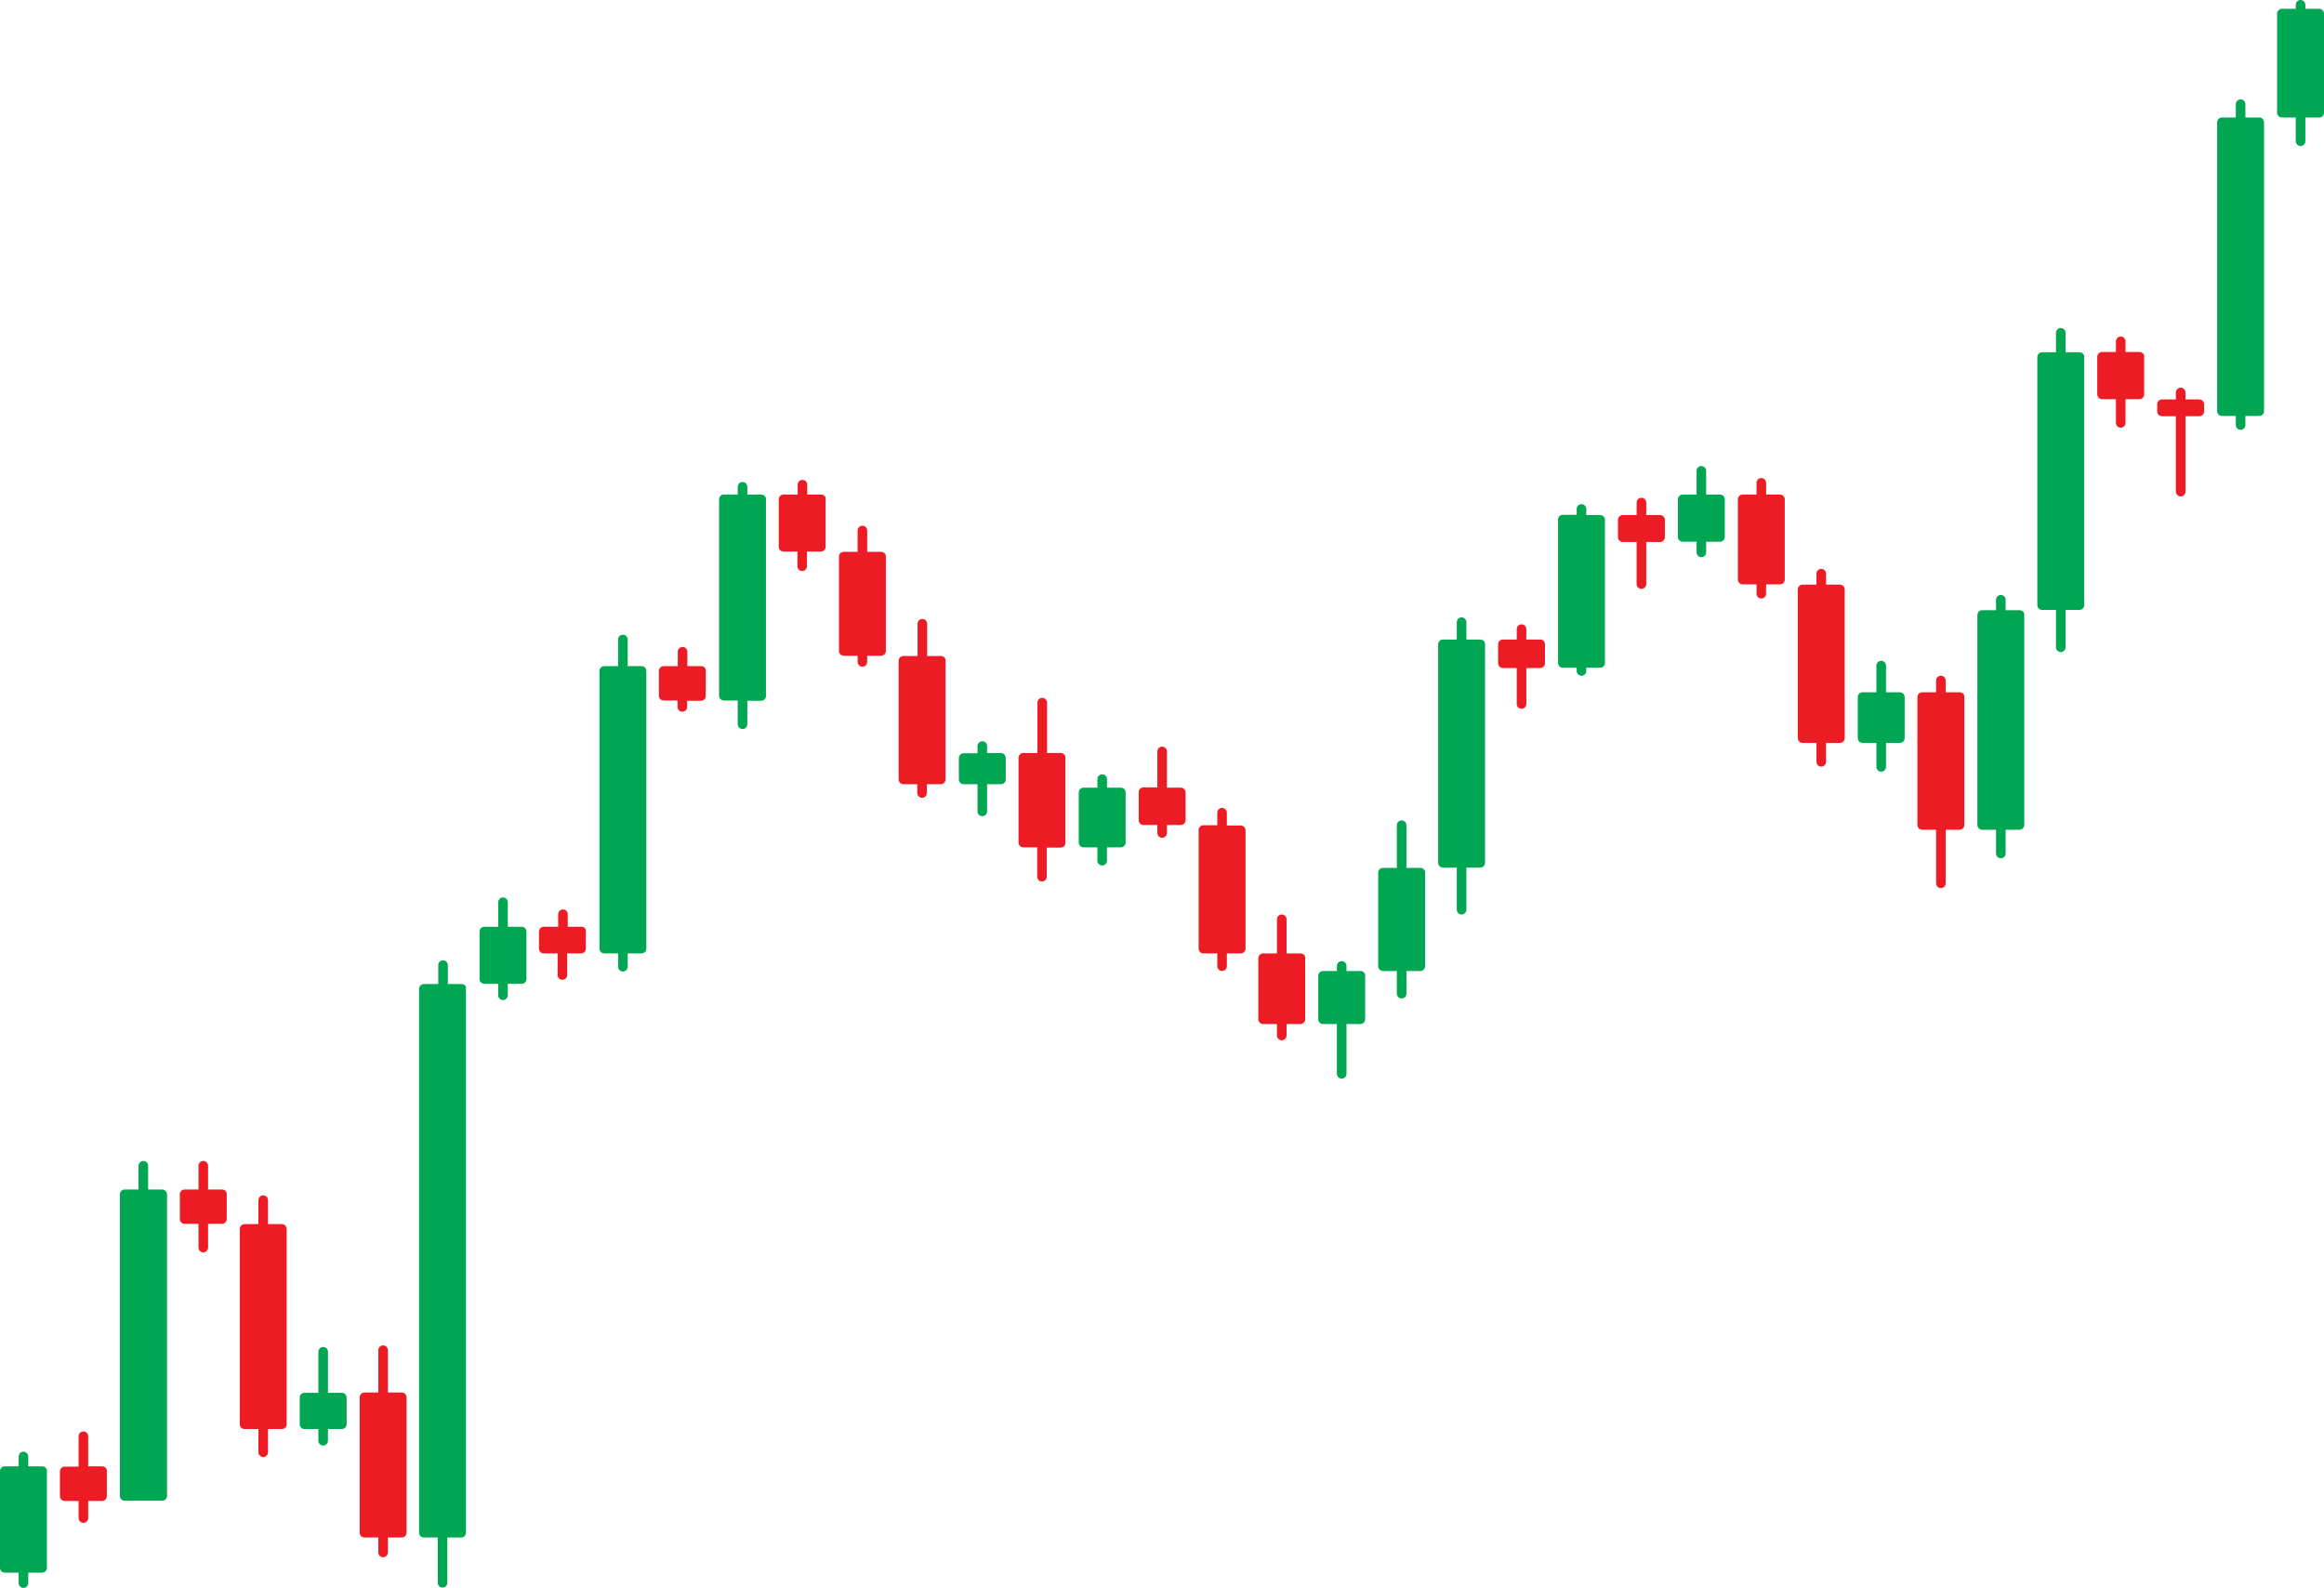 <?xml version="1.0" encoding="UTF-8"?>
<!DOCTYPE svg PUBLIC '-//W3C//DTD SVG 1.0//EN'
          'http://www.w3.org/TR/2001/REC-SVG-20010904/DTD/svg10.dtd'>
<svg height="595.9" preserveAspectRatio="xMidYMid meet" version="1.0" viewBox="0.0 0.0 872.3 595.9" width="872.3" xmlns="http://www.w3.org/2000/svg" xmlns:xlink="http://www.w3.org/1999/xlink" zoomAndPan="magnify"
><g
  ><g fill="#00a651" id="change1_1"
    ><path d="M15.8,550.3h-5.2v-3.7c0-1-0.8-1.8-1.8-1.8S7,545.6,7,546.6v3.7H1.8c-1,0-1.8,0.8-1.8,1.8v36.3 c0,1,0.8,1.8,1.8,1.8H7v3.9c0,1,0.8,1.8,1.8,1.8s1.8-0.8,1.8-1.8v-3.9h5.2c1,0,1.8-0.8,1.8-1.8v-36.3 C17.7,551.1,16.9,550.3,15.8,550.3z"
      /><path d="M60.8,446.4h-5.2v-8.9c0-1-0.8-1.8-1.8-1.8s-1.8,0.8-1.8,1.8v8.9h-5.2c-1,0-1.8,0.8-1.8,1.8v113.2 c0,1,0.8,1.8,1.8,1.8h14.1c1,0,1.8-0.8,1.8-1.8V448.2C62.7,447.2,61.8,446.4,60.8,446.4z"
      /><path d="M128.3,522.7h-5.2v-15.4c0-1-0.8-1.8-1.8-1.8s-1.8,0.8-1.8,1.8v15.4h-5.2c-1,0-1.8,0.8-1.8,1.8v10 c0,1,0.8,1.8,1.8,1.8h5.2v4.4c0,1,0.8,1.8,1.8,1.8s1.8-0.8,1.8-1.8v-4.4h5.2c1,0,1.8-0.8,1.8-1.8v-10 C130.1,523.5,129.3,522.7,128.3,522.7z"
      /><path d="M173.3,369.3h-5.2v-7.1c0-1-0.8-1.8-1.8-1.8s-1.8,0.8-1.8,1.8v7.1h-5.4c-1,0-1.8,0.8-1.8,1.8v204.1 c0,1,0.8,1.8,1.8,1.8h5.2v17c0,1,0.8,1.8,1.8,1.8s1.8-0.8,1.8-1.8v-17h5.2c1,0,1.8-0.8,1.8-1.8V371.1 C175.1,370.1,174.3,369.3,173.3,369.3z"
      /><path d="M195.8,347.8h-5.2v-9.2c0-1-0.8-1.8-1.8-1.8s-1.8,0.8-1.8,1.8v9.2h-5.2c-1,0-1.8,0.8-1.8,1.8v17.8 c0,1,0.8,1.8,1.8,1.8h5.2v4.3c0,1,0.8,1.8,1.8,1.8s1.8-0.8,1.8-1.8v-4.3h5.2c1,0,1.8-0.8,1.8-1.8v-17.8 C197.6,348.6,196.8,347.8,195.8,347.8z"
      /><path d="M240.8,250h-5.2v-10c0-1-0.8-1.8-1.8-1.8S232,239,232,240v10h-5.2c-1,0-1.8,0.8-1.8,1.8V356 c0,1,0.8,1.8,1.8,1.8h5.2v5c0,1,0.8,1.8,1.8,1.8s1.8-0.8,1.8-1.8v-5h5.2c1,0,1.8-0.8,1.8-1.8V251.8 C242.6,250.8,241.8,250,240.8,250z"
      /><path d="M285.7,185.6h-5.2v-2.9c0-1-0.8-1.8-1.8-1.8s-1.8,0.8-1.8,1.8v2.9h-5.2c-1,0-1.8,0.8-1.8,1.8v73.7 c0,1,0.8,1.8,1.8,1.8h5.2v8.9c0,1,0.8,1.8,1.8,1.8s1.8-0.8,1.8-1.8V263h5.2c1,0,1.8-0.8,1.8-1.8v-73.7 C287.6,186.4,286.7,185.6,285.7,185.6z"
      /><path d="M375.7,282.6h-5.2V280c0-1-0.8-1.8-1.8-1.8s-1.8,0.8-1.8,1.8v2.7h-5.2c-1,0-1.8,0.8-1.8,1.8v8 c0,1,0.8,1.8,1.8,1.8h5.2v10.2c0,1,0.8,1.8,1.8,1.8s1.8-0.8,1.8-1.8v-10.2h5.2c1,0,1.8-0.8,1.8-1.8v-8 C377.5,283.5,376.7,282.6,375.7,282.6z"
      /><path d="M420.7,295.6h-5.2v-3.2c0-1-0.8-1.8-1.8-1.8s-1.8,0.8-1.8,1.8v3.2h-5.2c-1,0-1.8,0.8-1.8,1.8v18.8 c0,1,0.8,1.8,1.8,1.8h5.2v5c0,1,0.8,1.8,1.8,1.8s1.8-0.8,1.8-1.8v-5h5.2c1,0,1.8-0.8,1.8-1.8v-18.8 C422.5,296.4,421.7,295.6,420.7,295.6z"
      /><path d="M510.6,364.4h-5.2v-1.9c0-1-0.8-1.8-1.8-1.8s-1.8,0.8-1.8,1.8v1.9h-5.2c-1,0-1.8,0.8-1.8,1.8v16.3 c0,1,0.8,1.8,1.8,1.8h5.2V403c0,1,0.8,1.8,1.8,1.8s1.8-0.8,1.8-1.8v-18.7h5.2c1,0,1.8-0.8,1.8-1.8v-16.3 C512.5,365.2,511.7,364.4,510.6,364.4z"
      /><path d="M533.1,325.7h-5.2v-16c0-1-0.8-1.8-1.8-1.8s-1.8,0.8-1.8,1.8v16h-5.2c-1,0-1.8,0.8-1.8,1.8v35.1 c0,1,0.8,1.8,1.8,1.8h5.2v8.5c0,1,0.8,1.8,1.8,1.8s1.8-0.8,1.8-1.8v-8.5h5.2c1,0,1.8-0.8,1.8-1.8v-35.1 C535,326.5,534.1,325.7,533.1,325.7z"
      /><path d="M555.6,240h-5.2v-6.5c0-1-0.8-1.8-1.8-1.8s-1.8,0.8-1.8,1.8v6.5h-5.2c-1,0-1.8,0.8-1.8,1.8v82 c0,1,0.8,1.8,1.8,1.8h5.2v15.8c0,1,0.8,1.8,1.8,1.8s1.8-0.8,1.8-1.8v-15.8h5.2c1,0,1.8-0.8,1.8-1.8v-82 C557.5,240.8,556.6,240,555.6,240z"
      /><path d="M600.6,193.3h-5.2V191c0-1-0.8-1.8-1.8-1.8s-1.8,0.8-1.8,1.8v2.2h-5.2c-1,0-1.8,0.8-1.8,1.8v53.8 c0,1,0.8,1.8,1.8,1.8h5.2v1.2c0,1,0.8,1.8,1.8,1.8s1.8-0.8,1.8-1.8v-1.2h5.2c1,0,1.8-0.8,1.8-1.8V195 C602.4,194.1,601.6,193.3,600.6,193.3z"
      /><path d="M645.6,185.6h-5.2v-8.9c0-1-0.8-1.8-1.8-1.8s-1.8,0.8-1.8,1.8v8.9h-5.2c-1,0-1.8,0.8-1.8,1.8v14.1 c0,1,0.8,1.8,1.8,1.8h5.2v4c0,1,0.8,1.8,1.8,1.8s1.8-0.8,1.8-1.8v-4h5.2c1,0,1.8-0.8,1.8-1.8v-14.1 C647.4,186.4,646.6,185.6,645.6,185.6z"
      /><path d="M713.1,259.8h-5.2v-10c0-1-0.8-1.8-1.8-1.8s-1.8,0.8-1.8,1.8v10h-5.2c-1,0-1.8,0.8-1.8,1.8V277 c0,1,0.8,1.8,1.8,1.8h5.2v9c0,1,0.8,1.8,1.8,1.8s1.8-0.8,1.8-1.8v-9h5.2c1,0,1.8-0.8,1.8-1.8v-15.4 C714.9,260.6,714.1,259.8,713.1,259.8z"
      /><path d="M758,229h-5.2v-3.9c0-1-0.8-1.8-1.8-1.8s-1.8,0.8-1.8,1.8v3.9H744c-1,0-1.8,0.8-1.8,1.8v78.8 c0,1,0.8,1.8,1.8,1.8h5.2v8.9c0,1,0.8,1.8,1.8,1.8s1.8-0.8,1.8-1.8v-8.9h5.2c1,0,1.8-0.8,1.8-1.8v-78.8 C759.9,229.8,759.1,229,758,229z"
      /><path d="M780.5,132.2h-5.2v-7.3c0-1-0.8-1.8-1.8-1.8s-1.8,0.8-1.8,1.8v7.3h-5.2c-1,0-1.8,0.8-1.8,1.8v93.1 c0,1,0.8,1.8,1.8,1.8h5.2v14c0,1,0.8,1.8,1.8,1.8s1.8-0.8,1.8-1.8v-14h5.2c1,0,1.8-0.8,1.8-1.8V134 C782.4,133,781.5,132.2,780.5,132.2z"
      /><path d="M848,44.1h-5.2v-5c0-1-0.8-1.8-1.8-1.8s-1.8,0.8-1.8,1.8v5H834c-1,0-1.8,0.8-1.8,1.8v108.4 c0,1,0.8,1.8,1.8,1.8h5.2v3.4c0,1,0.8,1.8,1.8,1.8s1.8-0.8,1.8-1.8v-3.4h5.2c1,0,1.8-0.8,1.8-1.8V46C849.8,44.9,849,44.1,848,44.1 z"
      /><path d="M870.5,3.3h-5.2V1.8c0-1-0.8-1.8-1.8-1.8s-1.8,0.8-1.8,1.8v1.5h-5.2c-1,0-1.8,0.8-1.8,1.8v37.2 c0,1,0.8,1.8,1.8,1.8h5.2V53c0,1,0.8,1.8,1.8,1.8s1.8-0.8,1.8-1.8v-8.9h5.2c1,0,1.8-0.8,1.8-1.8V5.1 C872.3,4.1,871.5,3.3,870.5,3.3z"
    /></g
    ><g fill="#ed1c24" id="change2_1"
    ><path d="M38.3,550.3h-5.2V539c0-1-0.8-1.8-1.8-1.8s-1.8,0.8-1.8,1.8v11.4h-5.2c-1,0-1.8,0.8-1.8,1.8v9.3 c0,1,0.8,1.8,1.8,1.8h5.2v6.4c0,1,0.8,1.8,1.8,1.8s1.8-0.8,1.8-1.8v-6.4h5.2c1,0,1.8-0.8,1.8-1.8v-9.3 C40.2,551.1,39.4,550.3,38.3,550.3z"
      /><path d="M83.3,446.4h-5.2v-8.9c0-1-0.8-1.8-1.8-1.8s-1.8,0.8-1.8,1.8v8.9h-5.2c-1,0-1.8,0.8-1.8,1.8v9.3 c0,1,0.8,1.8,1.8,1.8h5.2v8.9c0,1,0.8,1.8,1.8,1.8s1.8-0.8,1.8-1.8v-8.9h5.2c1,0,1.8-0.8,1.8-1.8v-9.3 C85.2,447.2,84.3,446.4,83.3,446.4z"
      /><path d="M105.8,459.4h-5.2v-9c0-1-0.8-1.8-1.8-1.8s-1.8,0.8-1.8,1.8v9h-5.2c-1,0-1.8,0.8-1.8,1.8v73.3 c0,1,0.8,1.8,1.8,1.8H97v8.7c0,1,0.8,1.8,1.8,1.8s1.8-0.8,1.8-1.8v-8.7h5.2c1,0,1.8-0.8,1.8-1.8v-73.3 C107.6,460.2,106.8,459.4,105.8,459.4z"
      /><path d="M150.8,522.6h-5.2v-15.9c0-1-0.8-1.8-1.8-1.8l0,0c-1,0-1.8,0.8-1.8,1.8v15.9h-5.2c-1,0-1.8,0.8-1.8,1.8v50.8 c0,1,0.8,1.8,1.8,1.8h5.2v5.6c0,1,0.8,1.8,1.8,1.8l0,0c1,0,1.8-0.8,1.8-1.8V577h5.2c1,0,1.8-0.8,1.8-1.8v-50.8 C152.6,523.4,151.8,522.6,150.8,522.6z"
      /><path d="M218.3,347.8h-5.2v-4.7c0-1-0.8-1.8-1.8-1.8s-1.8,0.8-1.8,1.8v4.7h-5.4c-1,0-1.8,0.8-1.8,1.8v6.4 c0,1,0.8,1.8,1.8,1.8h5.2v8.1c0,1,0.8,1.8,1.8,1.8s1.8-0.8,1.8-1.8v-8.1h5.2c1,0,1.8-0.8,1.8-1.8v-6.4 C220.1,348.6,219.3,347.8,218.3,347.8z"
      /><path d="M263.2,250H258v-5.4c0-1-0.8-1.8-1.8-1.8s-1.8,0.8-1.8,1.8v5.4h-5.3c-1,0-1.8,0.8-1.8,1.8v9.3 c0,1,0.8,1.8,1.8,1.8h5.2v2.4c0,1,0.8,1.8,1.8,1.8s1.8-0.8,1.8-1.8V263h5.2c1,0,1.8-0.8,1.8-1.8v-9.3 C265.1,250.8,264.3,250,263.2,250z"
      /><path d="M308.2,185.6H303v-3.7c0-1-0.8-1.8-1.8-1.8s-1.8,0.8-1.8,1.8v3.7h-5.3c-1,0-1.8,0.8-1.8,1.8v17.8 c0,1,0.8,1.8,1.8,1.8h5.2v5.5c0,1,0.8,1.8,1.8,1.8s1.8-0.8,1.8-1.8V207h5.2c1,0,1.8-0.8,1.8-1.8v-17.8 C310.1,186.4,309.2,185.6,308.2,185.6z"
      /><path d="M330.7,207.1h-5.2v-8c0-1-0.8-1.8-1.8-1.8l0,0c-1,0-1.8,0.8-1.8,1.8v8h-5.2c-1,0-1.8,0.8-1.8,1.8v35.4 c0,1,0.8,1.8,1.8,1.8h5.2v2.3c0,1,0.8,1.8,1.8,1.8l0,0c1,0,1.8-0.8,1.8-1.8v-2.3h5.2c1,0,1.8-0.8,1.8-1.8v-35.4 C332.6,207.9,331.7,207.1,330.7,207.1z"
      /><path d="M353.2,246.2H348v-12.1c0-1-0.8-1.8-1.8-1.8s-1.8,0.8-1.8,1.8v12.1h-5.3c-1,0-1.8,0.8-1.8,1.8v44.5 c0,1,0.8,1.8,1.8,1.8h5.2v3.3c0,1,0.8,1.8,1.8,1.8s1.8-0.8,1.8-1.8v-3.3h5.2c1,0,1.8-0.8,1.8-1.8V248 C355,247,354.2,246.2,353.2,246.2z"
      /><path d="M398.2,282.6H393v-18.9c0-1-0.8-1.8-1.8-1.8s-1.8,0.8-1.8,1.8v18.9h-5.3c-1,0-1.8,0.8-1.8,1.8v31.8 c0,1,0.8,1.8,1.8,1.8h5.2v11c0,1,0.8,1.8,1.8,1.8s1.8-0.8,1.8-1.8v-10.9h5.2c1,0,1.8-0.8,1.8-1.8v-31.8 C400,283.5,399.2,282.6,398.2,282.6z"
      /><path d="M443.2,295.6H438V282c0-1-0.8-1.8-1.8-1.8s-1.8,0.8-1.8,1.8v13.5h-5.2c-1,0-1.8,0.8-1.8,1.8v10.5 c0,1,0.8,1.8,1.8,1.8h5.2v3c0,1,0.8,1.8,1.8,1.8s1.8-0.8,1.8-1.8v-3h5.2c1,0,1.8-0.8,1.8-1.8v-10.5 C445,296.4,444.2,295.6,443.2,295.6z"
      /><path d="M465.7,309.8h-5.2V305c0-1-0.8-1.8-1.8-1.8s-1.8,0.8-1.8,1.8v4.7h-5.2c-1,0-1.8,0.8-1.8,1.8V356 c0,1,0.8,1.8,1.8,1.8h5.2v4.8c0,1,0.8,1.8,1.8,1.8s1.8-0.8,1.8-1.8v-4.8h5.2c1,0,1.8-0.8,1.8-1.8v-44.4 C467.5,310.6,466.7,309.8,465.7,309.8z"
      /><path d="M488.1,357.8h-5.2V345c0-1-0.8-1.8-1.8-1.8s-1.8,0.8-1.8,1.8v12.8h-5.2c-1,0-1.8,0.8-1.8,1.8v22.9 c0,1,0.8,1.8,1.8,1.8h5.2v4.3c0,1,0.8,1.8,1.8,1.8s1.8-0.8,1.8-1.8v-4.3h5.2c1,0,1.8-0.8,1.8-1.8v-22.9 C490,358.6,489.2,357.8,488.1,357.8z"
      /><path d="M578.1,240h-5.2v-3.9c0-1-0.8-1.8-1.8-1.8s-1.8,0.8-1.8,1.8v3.9h-5.2c-1,0-1.8,0.8-1.8,1.8v7.1 c0,1,0.8,1.8,1.8,1.8h5.2v13.5c0,1,0.8,1.8,1.8,1.8s1.8-0.8,1.8-1.8v-13.5h5.2c1,0,1.8-0.8,1.8-1.8v-7.1 C579.9,240.8,579.1,240,578.1,240z"
      /><path d="M623.1,193.3h-5.2v-4.7c0-1-0.8-1.8-1.8-1.8s-1.8,0.8-1.8,1.8v4.7h-5.2c-1,0-1.8,0.8-1.8,1.8v6.5 c0,1,0.8,1.8,1.8,1.8h5.2v15.8c0,1,0.8,1.8,1.8,1.8s1.8-0.8,1.8-1.8v-15.8h5.2c1,0,1.8-0.8,1.8-1.8v-6.5 C624.9,194.1,624.1,193.3,623.1,193.3z"
      /><path d="M668.1,185.6h-5.2v-4.4c0-1-0.8-1.8-1.8-1.8s-1.8,0.8-1.8,1.8v4.4h-5.2c-1,0-1.8,0.8-1.8,1.8v30.1 c0,1,0.8,1.8,1.8,1.8h5.2v3.5c0,1,0.8,1.8,1.8,1.8s1.8-0.8,1.8-1.8v-3.5h5.2c1,0,1.8-0.8,1.8-1.8v-30.1 C669.9,186.4,669.1,185.6,668.1,185.6z"
      /><path d="M690.6,219.4h-5.2v-4.1c0-1-0.8-1.8-1.8-1.8l0,0c-1,0-1.8,0.8-1.8,1.8v4.1h-5.2c-1,0-1.8,0.8-1.8,1.8V277 c0,1,0.8,1.8,1.8,1.8h5.2v7.1c0,1,0.8,1.8,1.8,1.8l0,0c1,0,1.8-0.8,1.8-1.8v-7.1h5.2c1,0,1.8-0.8,1.8-1.8v-55.8 C692.4,220.2,691.6,219.4,690.6,219.4z"
      /><path d="M735.5,259.8h-5.2v-4.4c0-1-0.8-1.8-1.8-1.8s-1.8,0.8-1.8,1.8v4.4h-5.2c-1,0-1.8,0.8-1.8,1.8v48 c0,1,0.8,1.8,1.8,1.8h5.2v20.1c0,1,0.8,1.8,1.8,1.8s1.8-0.8,1.8-1.8v-20.1h5.2c1,0,1.8-0.8,1.8-1.8v-48 C737.4,260.6,736.6,259.8,735.5,259.8z"
      /><path d="M803,132.1h-5.2v-4c0-1-0.8-1.8-1.8-1.8l0,0c-1,0-1.8,0.8-1.8,1.8v4H789c-1,0-1.8,0.8-1.8,1.8V148 c0,1,0.8,1.8,1.8,1.8h5.2v8.9c0,1,0.8,1.8,1.8,1.8l0,0c1,0,1.8-0.8,1.8-1.8v-8.9h5.2c1,0,1.8-0.8,1.8-1.8v-14.1 C804.9,132.9,804,132.1,803,132.1z"
      /><path d="M825.5,149.9h-5.2v-2.6c0-1-0.8-1.8-1.8-1.8s-1.8,0.8-1.8,1.8v2.6h-5.2c-1,0-1.8,0.8-1.8,1.8v2.7 c0,1,0.8,1.8,1.8,1.8h5.2v28.3c0,1,0.8,1.8,1.8,1.8s1.8-0.8,1.8-1.8v-28.3h5.2c1,0,1.8-0.8,1.8-1.8v-2.7 C827.3,150.7,826.5,149.9,825.5,149.9z"
    /></g
  ></g
></svg
>
